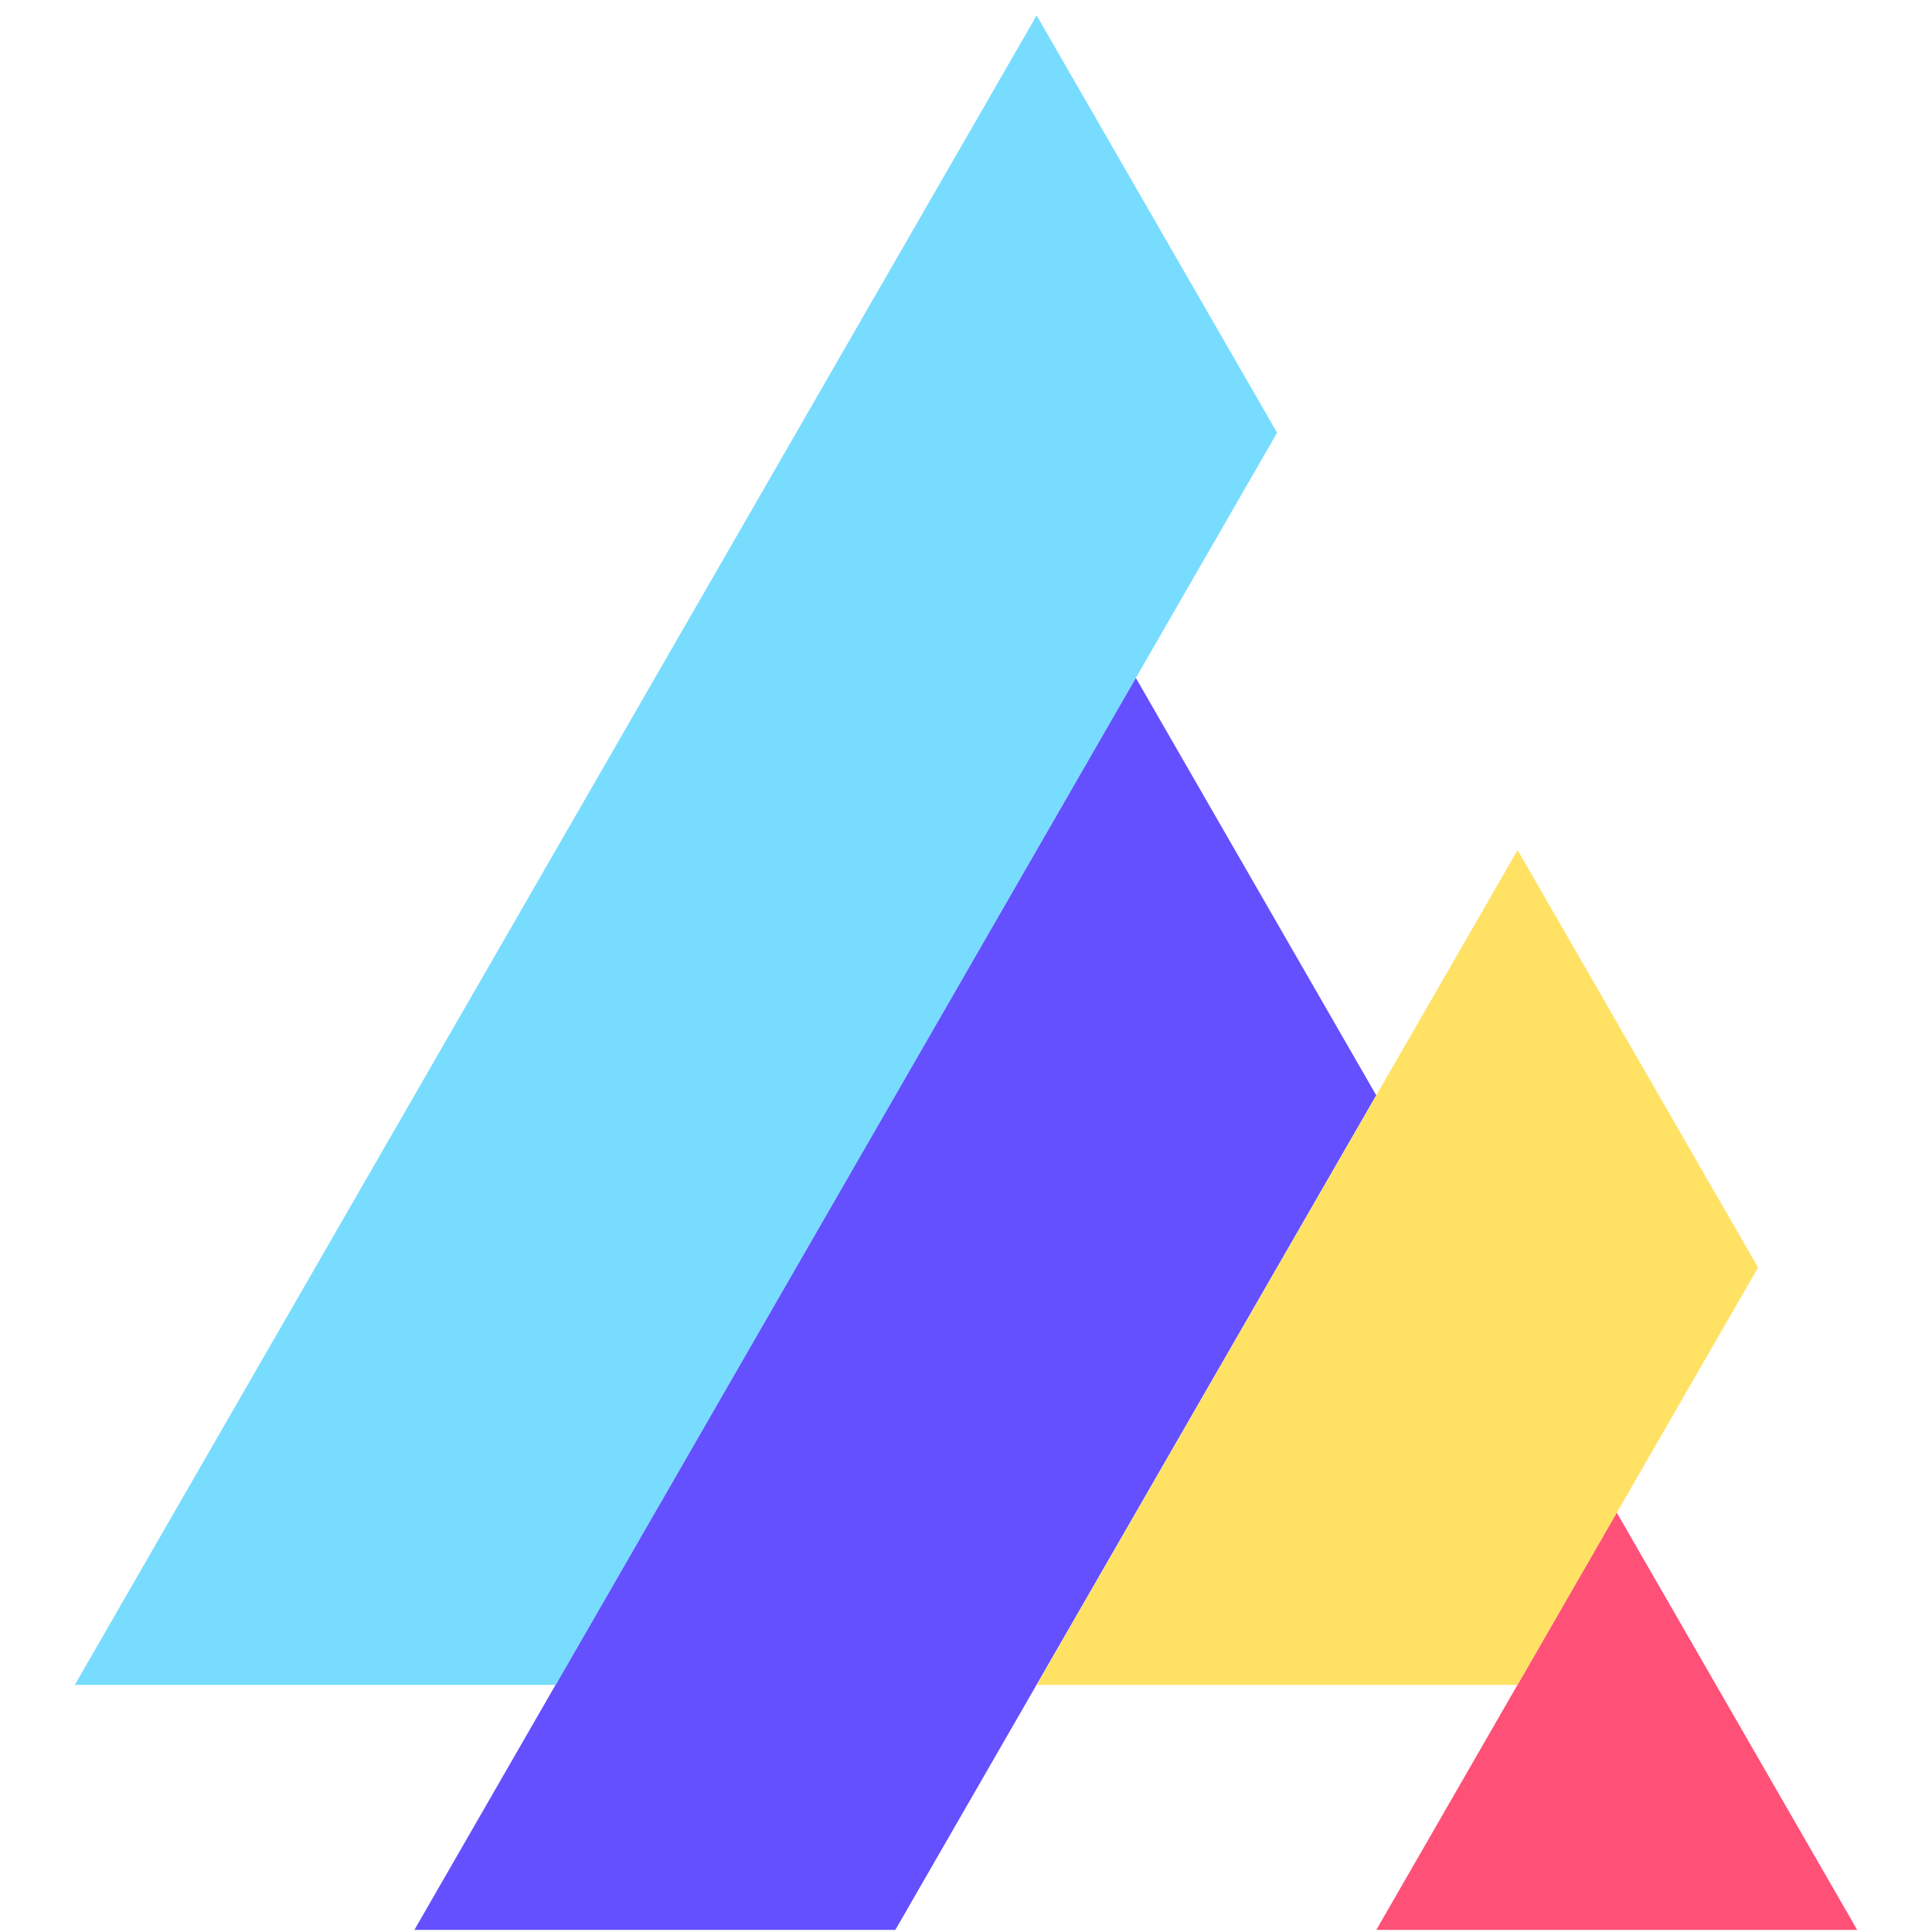<svg width="86" height="86" fill="none" xmlns="http://www.w3.org/2000/svg"><path fill-rule="evenodd" clip-rule="evenodd" d="M18.446 85.906 50.557 30.17l10.704 18.585-21.407 37.152H18.446Z" fill="#6450FF"/><path fill-rule="evenodd" clip-rule="evenodd" d="M71.967 67.33 61.264 85.907H82.67L71.967 67.33Z" fill="#FF5078"/><path fill-rule="evenodd" clip-rule="evenodd" d="m46.144.687 10.704 18.576L24.736 75H3.33L46.144.687Z" fill="#78DCFF"/><path fill-rule="evenodd" clip-rule="evenodd" d="m67.553 37.84 10.704 18.583L67.553 75H46.146l21.407-37.16Z" fill="#FFE164"/></svg>